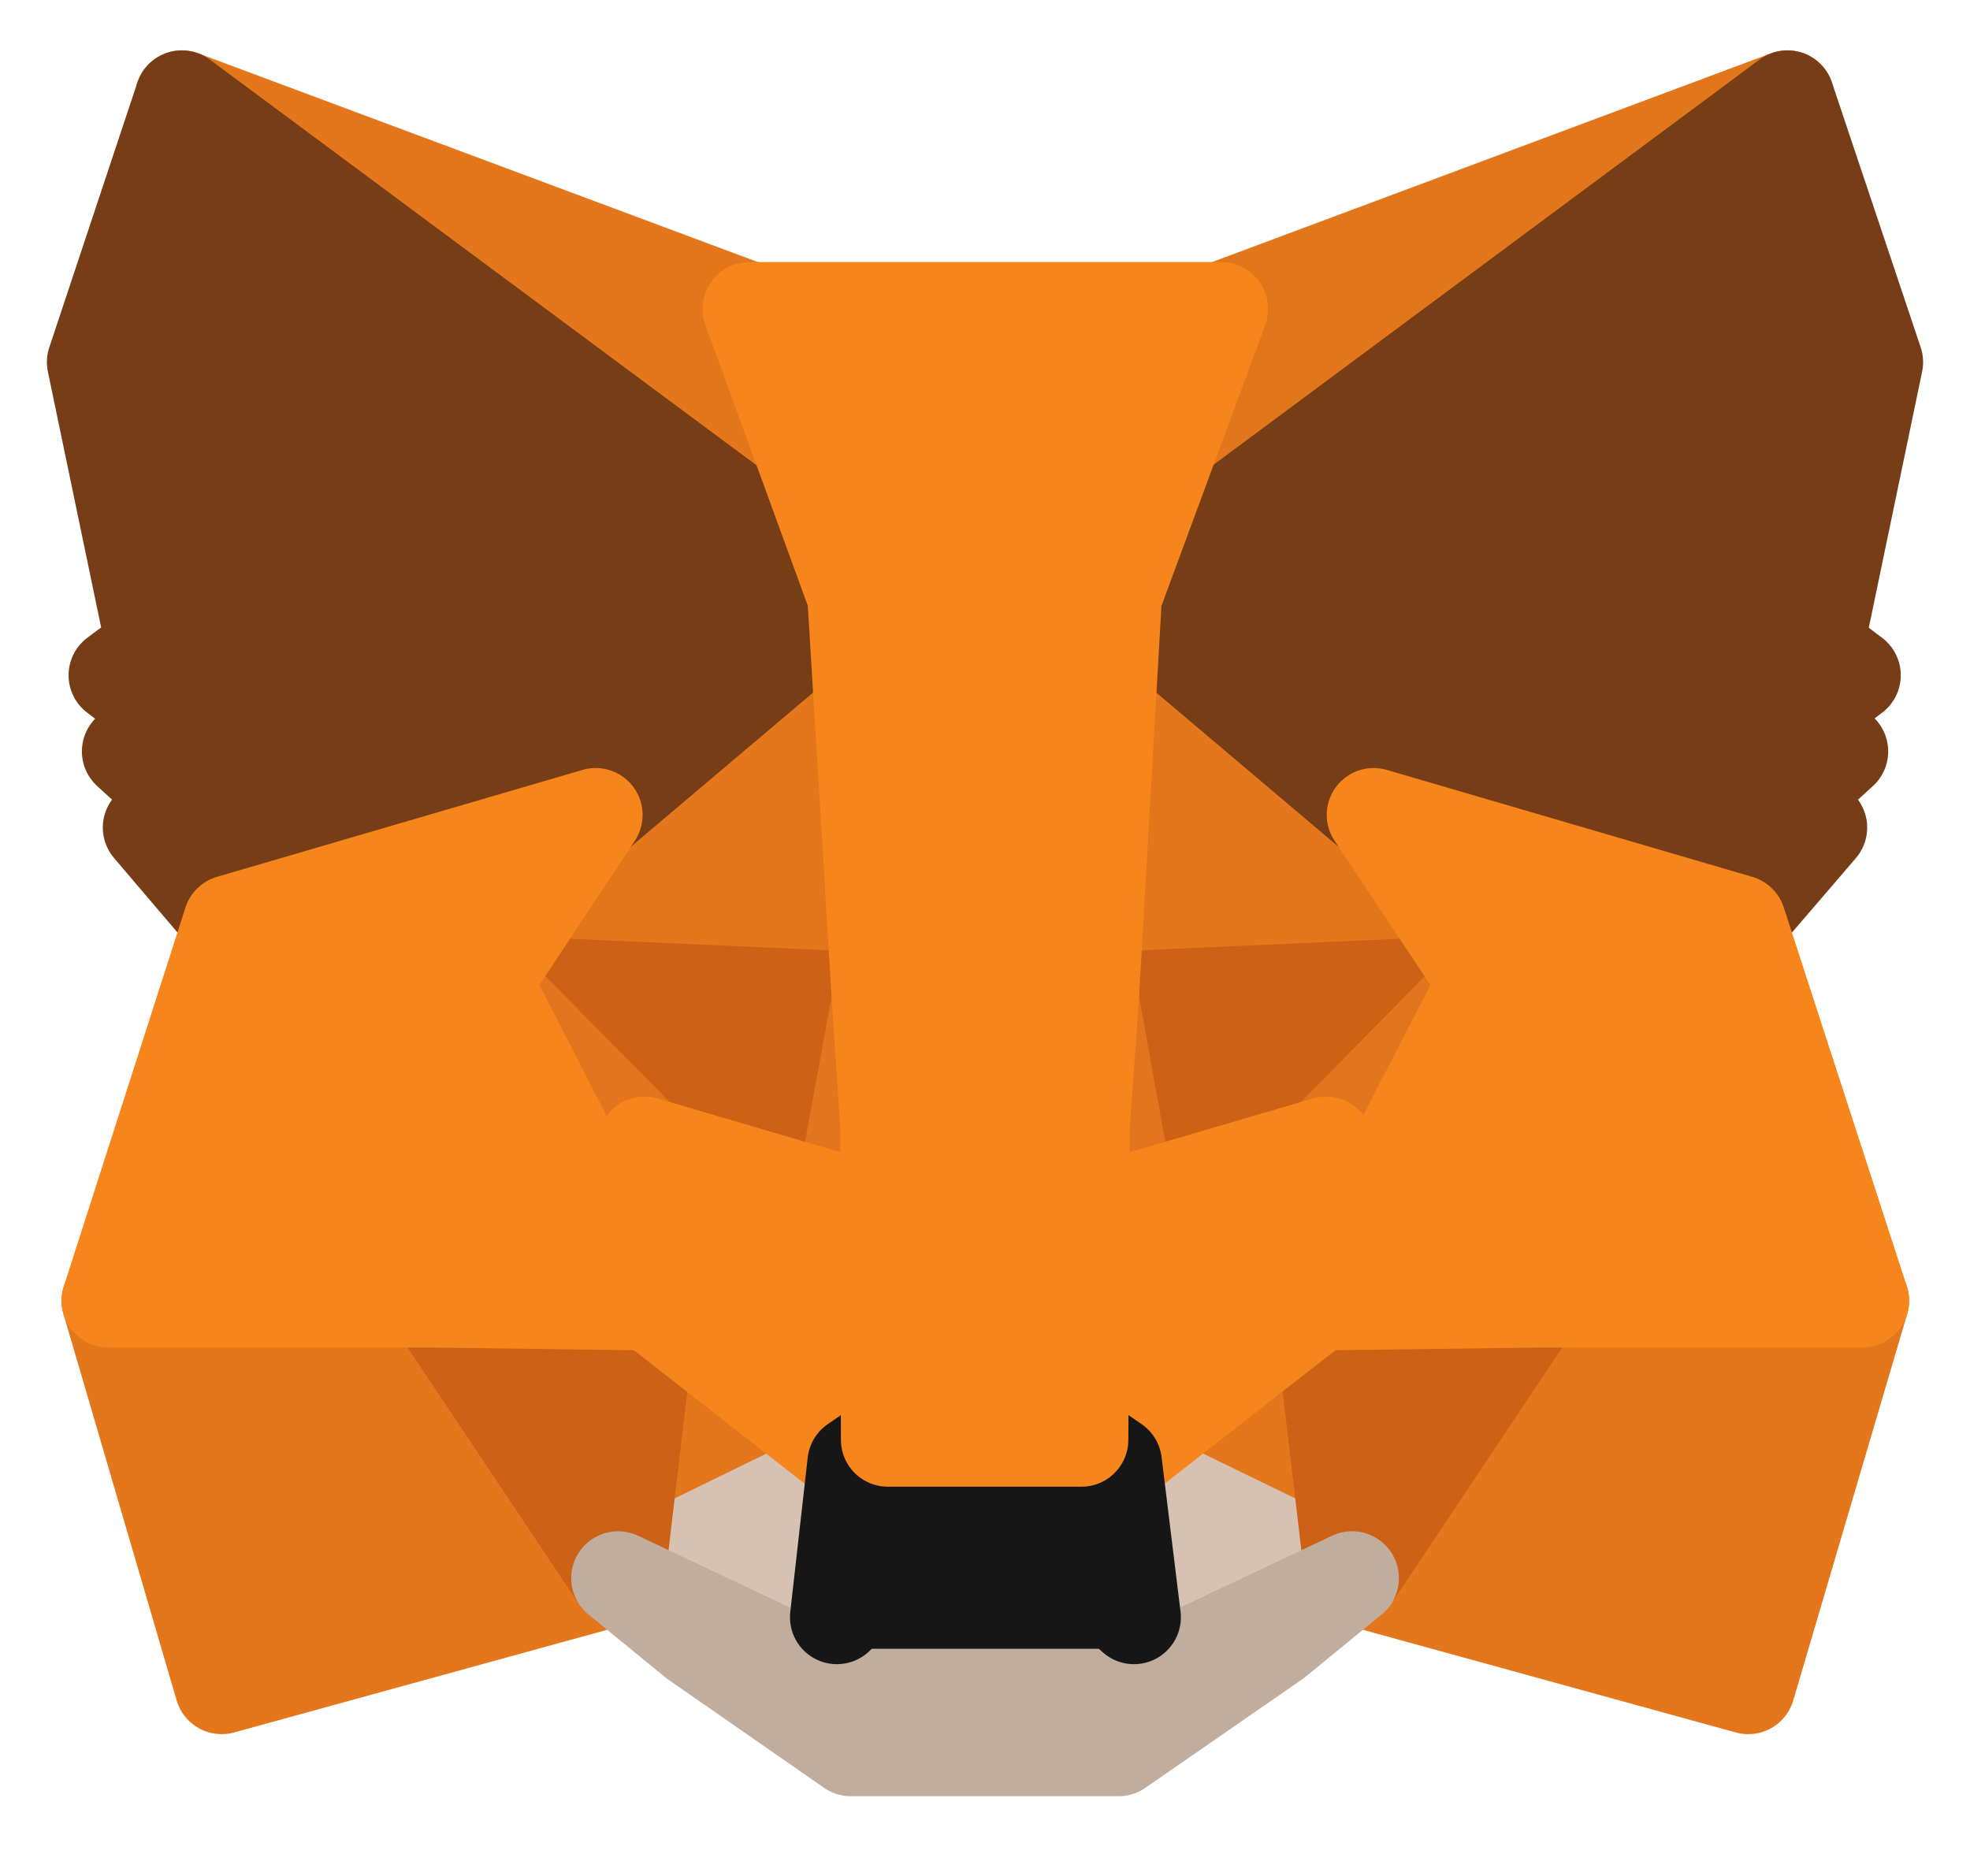 <svg width="21" height="20" viewBox="0 0 21 20" fill="none" xmlns="http://www.w3.org/2000/svg">
<path d="M19.053 1.037L11.64 6.543L13.011 3.294L19.053 1.037Z" fill="#E2761B" stroke="#E2761B" stroke-linecap="round" stroke-linejoin="round"/>
<path d="M1.939 1.037L9.293 6.595L7.989 3.294L1.939 1.037ZM16.386 13.8L14.412 16.825L18.636 17.988L19.851 13.867L16.386 13.8ZM1.156 13.867L2.363 17.988L6.588 16.825L4.614 13.8L1.156 13.867Z" fill="#E4761B" stroke="#E4761B" stroke-linecap="round" stroke-linejoin="round"/>
<path d="M6.35 8.689L5.173 10.469L9.368 10.656L9.219 6.148L6.35 8.689ZM14.643 8.689L11.737 6.096L11.64 10.656L15.828 10.469L14.643 8.689ZM6.589 16.825L9.107 15.596L6.931 13.897L6.589 16.825ZM11.886 15.596L14.412 16.825L14.062 13.897L11.886 15.596Z" fill="#E4761B" stroke="#E4761B" stroke-linecap="round" stroke-linejoin="round"/>
<path d="M14.412 16.825L11.886 15.596L12.088 17.242L12.065 17.935L14.412 16.825ZM6.589 16.825L8.936 17.935L8.921 17.242L9.107 15.596L6.589 16.825Z" fill="#D7C1B3" stroke="#D7C1B3" stroke-linecap="round" stroke-linejoin="round"/>
<path d="M8.972 12.809L6.871 12.191L8.354 11.513L8.972 12.809ZM12.02 12.809L12.638 11.513L14.128 12.191L12.02 12.809Z" fill="#233447" stroke="#233447" stroke-linecap="round" stroke-linejoin="round"/>
<path d="M6.588 16.825L6.945 13.8L4.613 13.867L6.588 16.825ZM14.054 13.8L14.411 16.825L16.386 13.867L14.054 13.8ZM15.827 10.469L11.64 10.655L12.027 12.809L12.645 11.512L14.136 12.19L15.827 10.469ZM6.871 12.19L8.361 11.512L8.972 12.809L9.367 10.655L5.172 10.469L6.871 12.19Z" fill="#CD6116" stroke="#CD6116" stroke-linecap="round" stroke-linejoin="round"/>
<path d="M5.173 10.469L6.931 13.897L6.872 12.19L5.173 10.469ZM14.136 12.19L14.062 13.897L15.828 10.469L14.136 12.19ZM9.368 10.655L8.973 12.809L9.465 15.35L9.576 12.004L9.368 10.655ZM11.64 10.655L11.439 11.997L11.528 15.35L12.028 12.809L11.64 10.655Z" fill="#E4751F" stroke="#E4751F" stroke-linecap="round" stroke-linejoin="round"/>
<path d="M12.027 12.809L11.528 15.35L11.886 15.596L14.061 13.897L14.136 12.191L12.027 12.809ZM6.871 12.191L6.931 13.897L9.106 15.596L9.464 15.35L8.972 12.809L6.871 12.191Z" fill="#F6851B" stroke="#F6851B" stroke-linecap="round" stroke-linejoin="round"/>
<path d="M12.065 17.935L12.088 17.242L11.901 17.078H9.092L8.921 17.242L8.936 17.935L6.589 16.825L7.408 17.495L9.07 18.65H11.924L13.593 17.495L14.412 16.825L12.065 17.935Z" fill="#C0AD9E" stroke="#C0AD9E" stroke-linecap="round" stroke-linejoin="round"/>
<path d="M11.886 15.595L11.529 15.35H9.465L9.107 15.595L8.921 17.242L9.092 17.078H11.901L12.088 17.242L11.886 15.595Z" fill="#161616" stroke="#161616" stroke-linecap="round" stroke-linejoin="round"/>
<path d="M19.367 6.901L20 3.861L19.054 1.037L11.886 6.357L14.643 8.689L18.54 9.829L19.404 8.823L19.031 8.555L19.628 8.011L19.166 7.653L19.762 7.199L19.367 6.901ZM1 3.861L1.633 6.901L1.231 7.199L1.827 7.653L1.373 8.011L1.969 8.555L1.596 8.823L2.453 9.829L6.35 8.689L9.107 6.357L1.939 1.037L1 3.861Z" fill="#763D16" stroke="#763D16" stroke-linecap="round" stroke-linejoin="round"/>
<path d="M18.539 9.828L14.643 8.688L15.827 10.469L14.061 13.897L16.386 13.867H19.851L18.539 9.828ZM6.35 8.688L2.453 9.828L1.156 13.867H4.614L6.931 13.897L5.172 10.469L6.35 8.688ZM11.64 10.655L11.886 6.356L13.018 3.294H7.989L9.106 6.356L9.367 10.655L9.457 12.012L9.464 15.35H11.528L11.543 12.012L11.64 10.655Z" fill="#F6851B" stroke="#F6851B" stroke-linecap="round" stroke-linejoin="round"/>
</svg>
